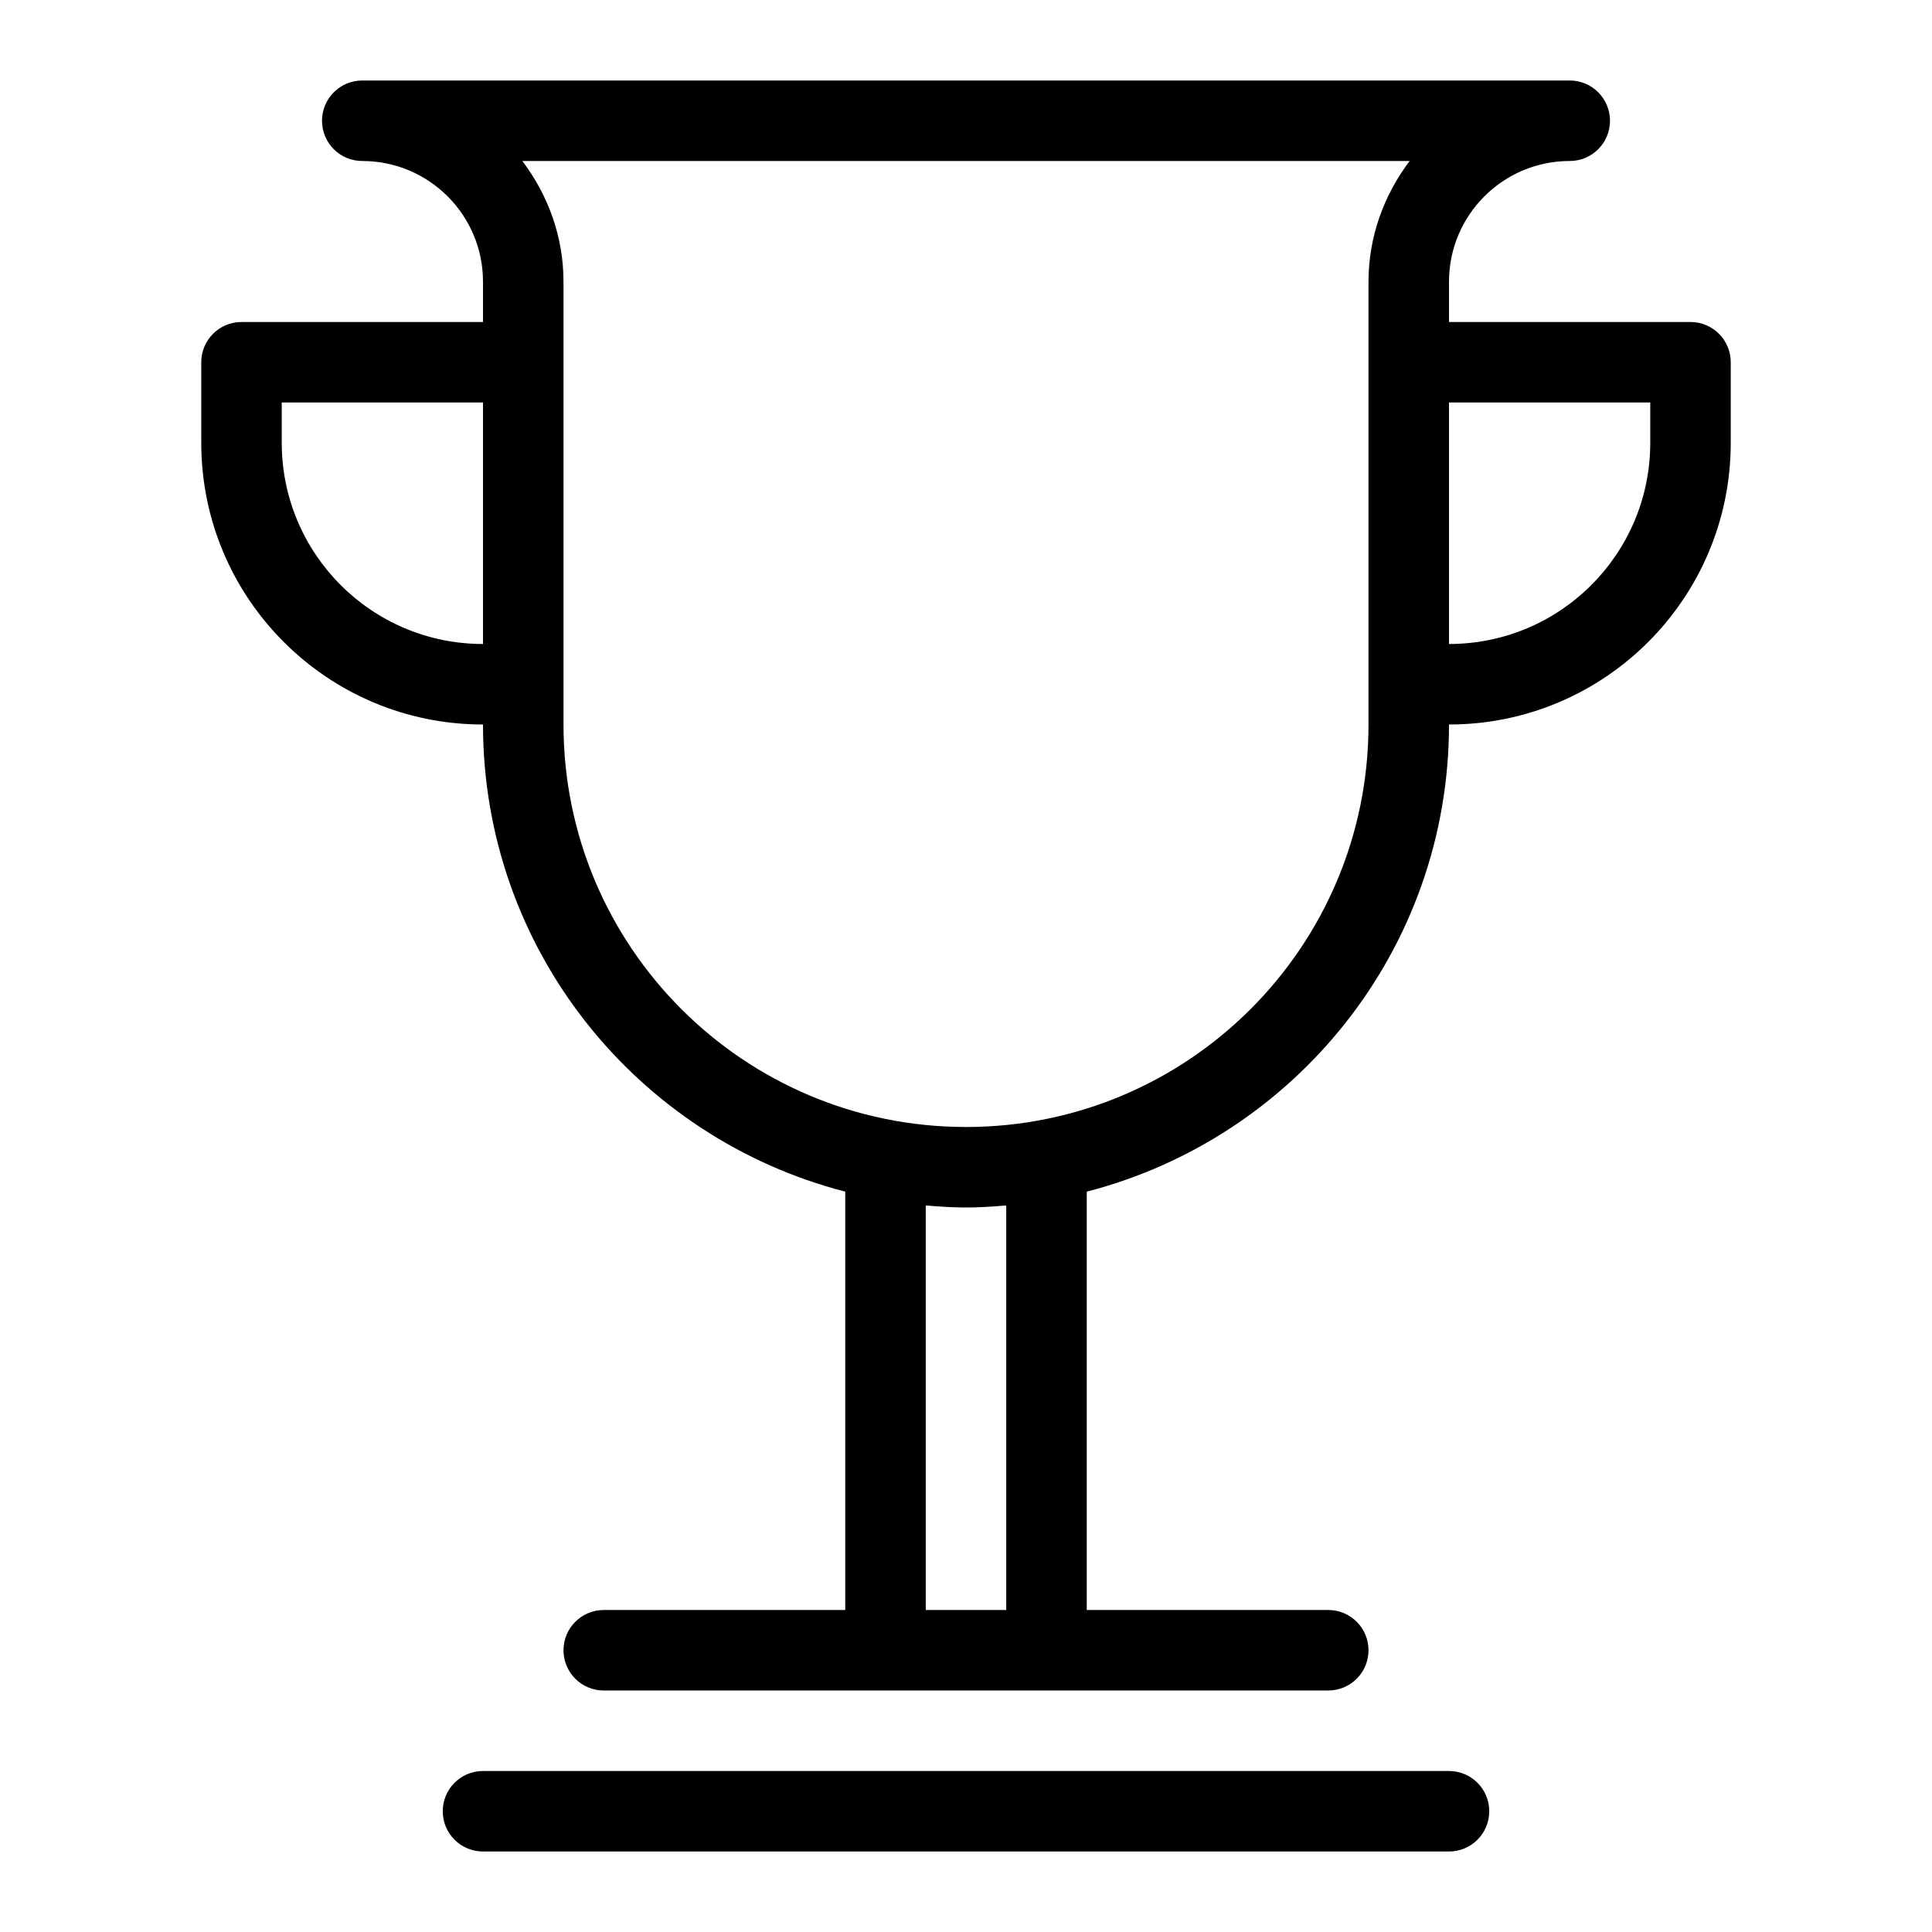 <?xml version="1.0"?><!DOCTYPE svg  PUBLIC '-//W3C//DTD SVG 1.1//EN'  'http://www.w3.org/Graphics/SVG/1.1/DTD/svg11.dtd'><svg enable-background="new 0 0 48 48" height="48px" id="Layer_1" version="1.1" viewBox="0 0 48 48" width="48px" xml:space="preserve" xmlns="http://www.w3.org/2000/svg" xmlns:xlink="http://www.w3.org/1999/xlink"><path clip-rule="evenodd" d="M36,18L36,18c0,5.59-3.827,10.272-9,11.606V40h6c0.553,0,1,0.448,1,1  c0,0.553-0.447,1-1,1H15c-0.553,0-1-0.447-1-1c0-0.552,0.447-1,1-1h6V29.606C15.827,28.272,12,23.59,12,18l0,0c-3.866,0-7-3.134-7-7  V9c0-0.552,0.447-1,1-1h6V7c0-1.657-1.343-3-3-3l0,0C8.447,4,8,3.552,8,3s0.447-1,1-1l0,0l0,0h30l0,0l0,0c0.553,0,1,0.448,1,1  s-0.447,1-1,1l0,0c-1.657,0-3,1.343-3,3l0,0v1h6c0.553,0,1,0.448,1,1v2C43,14.866,39.866,18,36,18z M23,40h2V29.949  C24.67,29.977,24.338,30,24,30s-0.67-0.023-1-0.051V40z M7,10v1c0,2.762,2.238,5,5,5v-6H7z M12.978,4C13.61,4.838,14,5.869,14,7l0,0  v11c0,5.523,4.477,10,10,10c5.522,0,10-4.477,10-10V7l0,0l0,0c0-1.131,0.39-2.162,1.022-3H12.978z M41,10h-5v6c2.762,0,5-2.238,5-5  V10z M12,44h24c0.553,0,1,0.448,1,1c0,0.553-0.447,1-1,1H12c-0.553,0-1-0.447-1-1C11,44.448,11.447,44,12,44z" fill-rule="evenodd"/></svg>